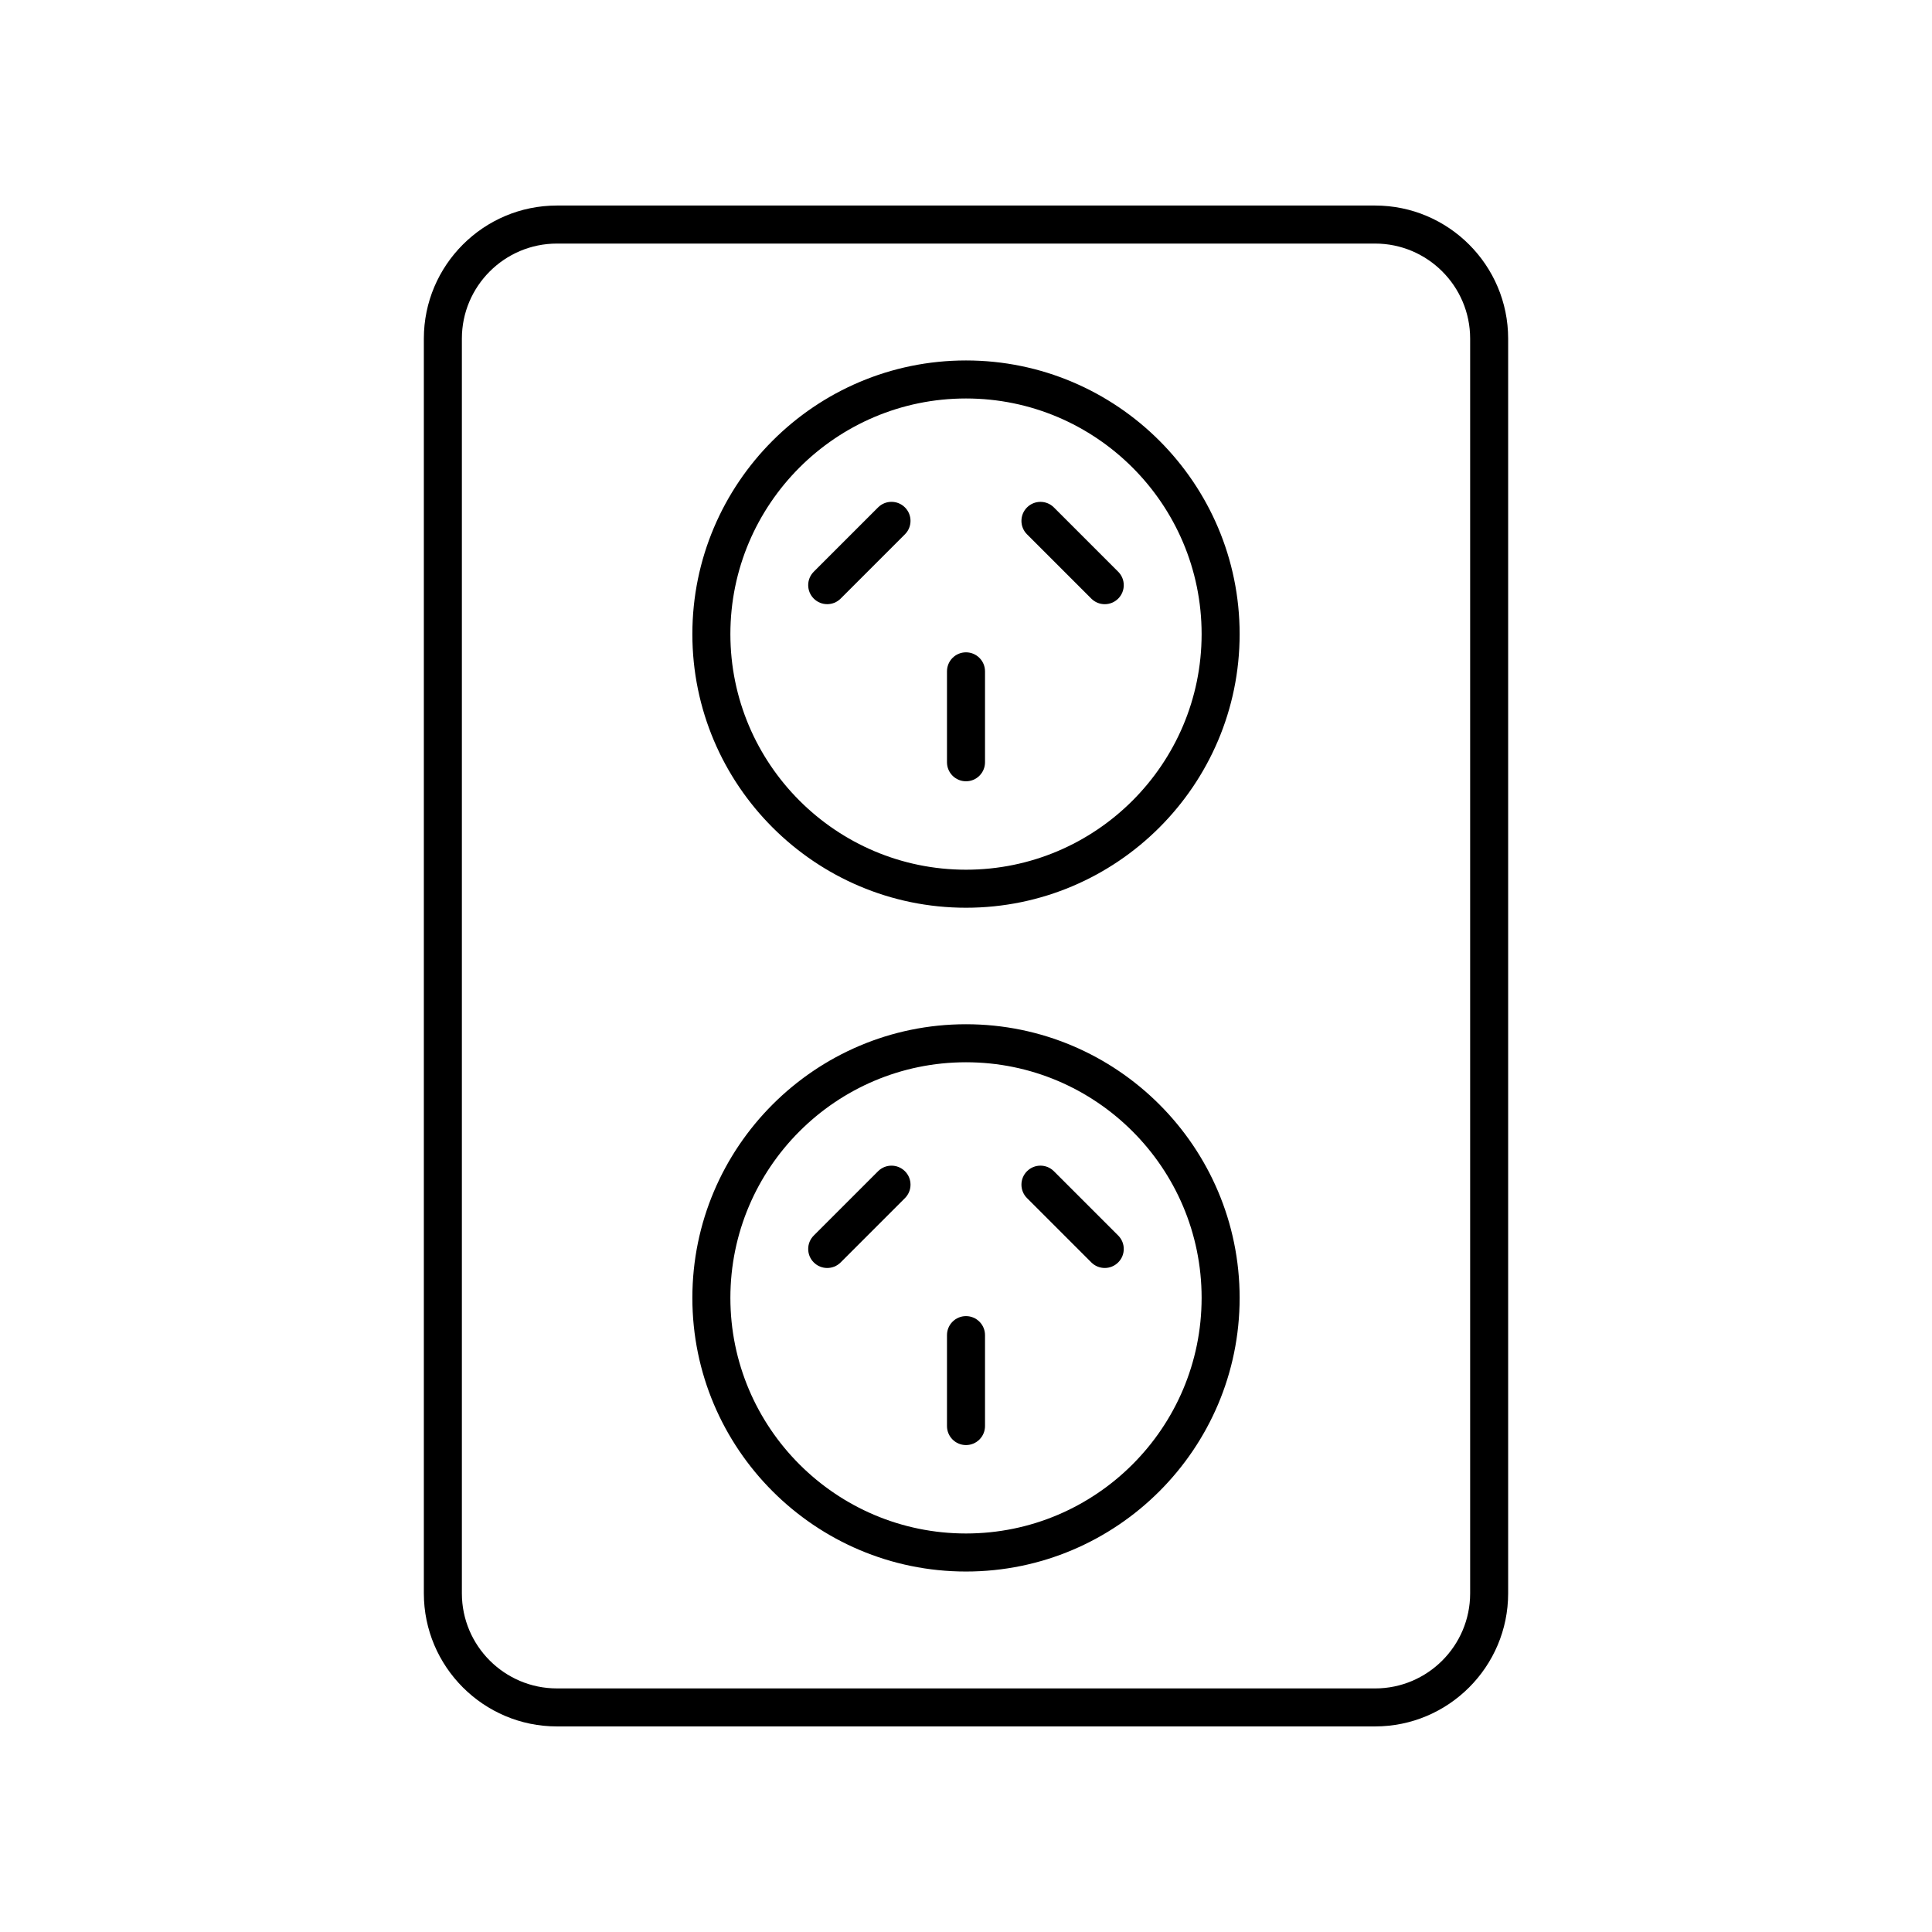 <?xml version="1.0" encoding="UTF-8"?>
<!-- Uploaded to: SVG Repo, www.svgrepo.com, Generator: SVG Repo Mixer Tools -->
<svg fill="#000000" width="800px" height="800px" version="1.1" viewBox="144 144 512 512" xmlns="http://www.w3.org/2000/svg">
 <g>
  <path d="m291.59 601.52h216.82c19.445 0 35.266-15.82 35.266-35.266v-332.52c0-19.445-15.824-35.266-35.266-35.266h-216.82c-19.445 0-35.266 15.82-35.266 35.266v332.52c0 19.445 15.824 35.266 35.266 35.266zm-25.188-367.78c0-13.891 11.301-25.191 25.191-25.191h216.82c13.891 0 25.191 11.301 25.191 25.191v332.52c0 13.891-11.301 25.191-25.191 25.191l-216.82-0.004c-13.891 0-25.191-11.301-25.191-25.191z"/>
  <path d="m400 351.05c2.785 0 5.039-2.254 5.039-5.039v-24.098c0-2.781-2.254-5.039-5.039-5.039s-5.039 2.254-5.039 5.039v24.098c0 2.781 2.254 5.039 5.039 5.039z"/>
  <path d="m433.21 302.64c0.984 0.984 2.273 1.477 3.562 1.477 1.289 0 2.578-0.492 3.562-1.477 1.969-1.969 1.969-5.156 0-7.125l-17.039-17.039c-1.969-1.969-5.156-1.969-7.125 0s-1.969 5.156 0 7.125z"/>
  <path d="m363.22 304.11c1.289 0 2.578-0.492 3.562-1.477l17.039-17.039c1.969-1.969 1.969-5.156 0-7.125s-5.156-1.969-7.125 0l-17.039 17.039c-1.969 1.969-1.969 5.156 0 7.125 0.984 0.984 2.273 1.477 3.562 1.477z"/>
  <path d="m400 526.96c2.785 0 5.039-2.254 5.039-5.039v-24.098c0-2.781-2.254-5.039-5.039-5.039s-5.039 2.254-5.039 5.039v24.098c0 2.781 2.254 5.039 5.039 5.039z"/>
  <path d="m433.21 478.55c0.984 0.984 2.273 1.477 3.562 1.477 1.289 0 2.578-0.492 3.562-1.477 1.969-1.965 1.969-5.156 0-7.125l-17.039-17.039c-1.969-1.969-5.156-1.969-7.125 0-1.969 1.965-1.969 5.156 0 7.125z"/>
  <path d="m363.22 480.03c1.289 0 2.578-0.492 3.562-1.477l17.039-17.039c1.969-1.969 1.969-5.16 0-7.125-1.969-1.969-5.156-1.969-7.125 0l-17.039 17.039c-1.969 1.969-1.969 5.16 0 7.125 0.984 0.984 2.273 1.477 3.562 1.477z"/>
  <path d="m400 384.56c39.984 0 72.516-32.531 72.516-72.52 0-39.984-32.531-72.516-72.516-72.516s-72.516 32.531-72.516 72.516c-0.004 39.988 32.527 72.52 72.516 72.52zm0-134.96c34.43 0 62.441 28.008 62.441 62.441-0.004 34.43-28.012 62.441-62.441 62.441s-62.441-28.012-62.441-62.441c0-34.434 28.008-62.441 62.441-62.441z"/>
  <path d="m400 560.47c39.984 0 72.516-32.531 72.516-72.516 0-39.988-32.531-72.52-72.516-72.52s-72.516 32.531-72.516 72.52c-0.004 39.984 32.527 72.516 72.516 72.516zm0-134.96c34.43 0 62.441 28.012 62.441 62.441-0.004 34.43-28.012 62.438-62.441 62.438s-62.441-28.008-62.441-62.441c0-34.426 28.008-62.438 62.441-62.438z"/>
 </g>
</svg>